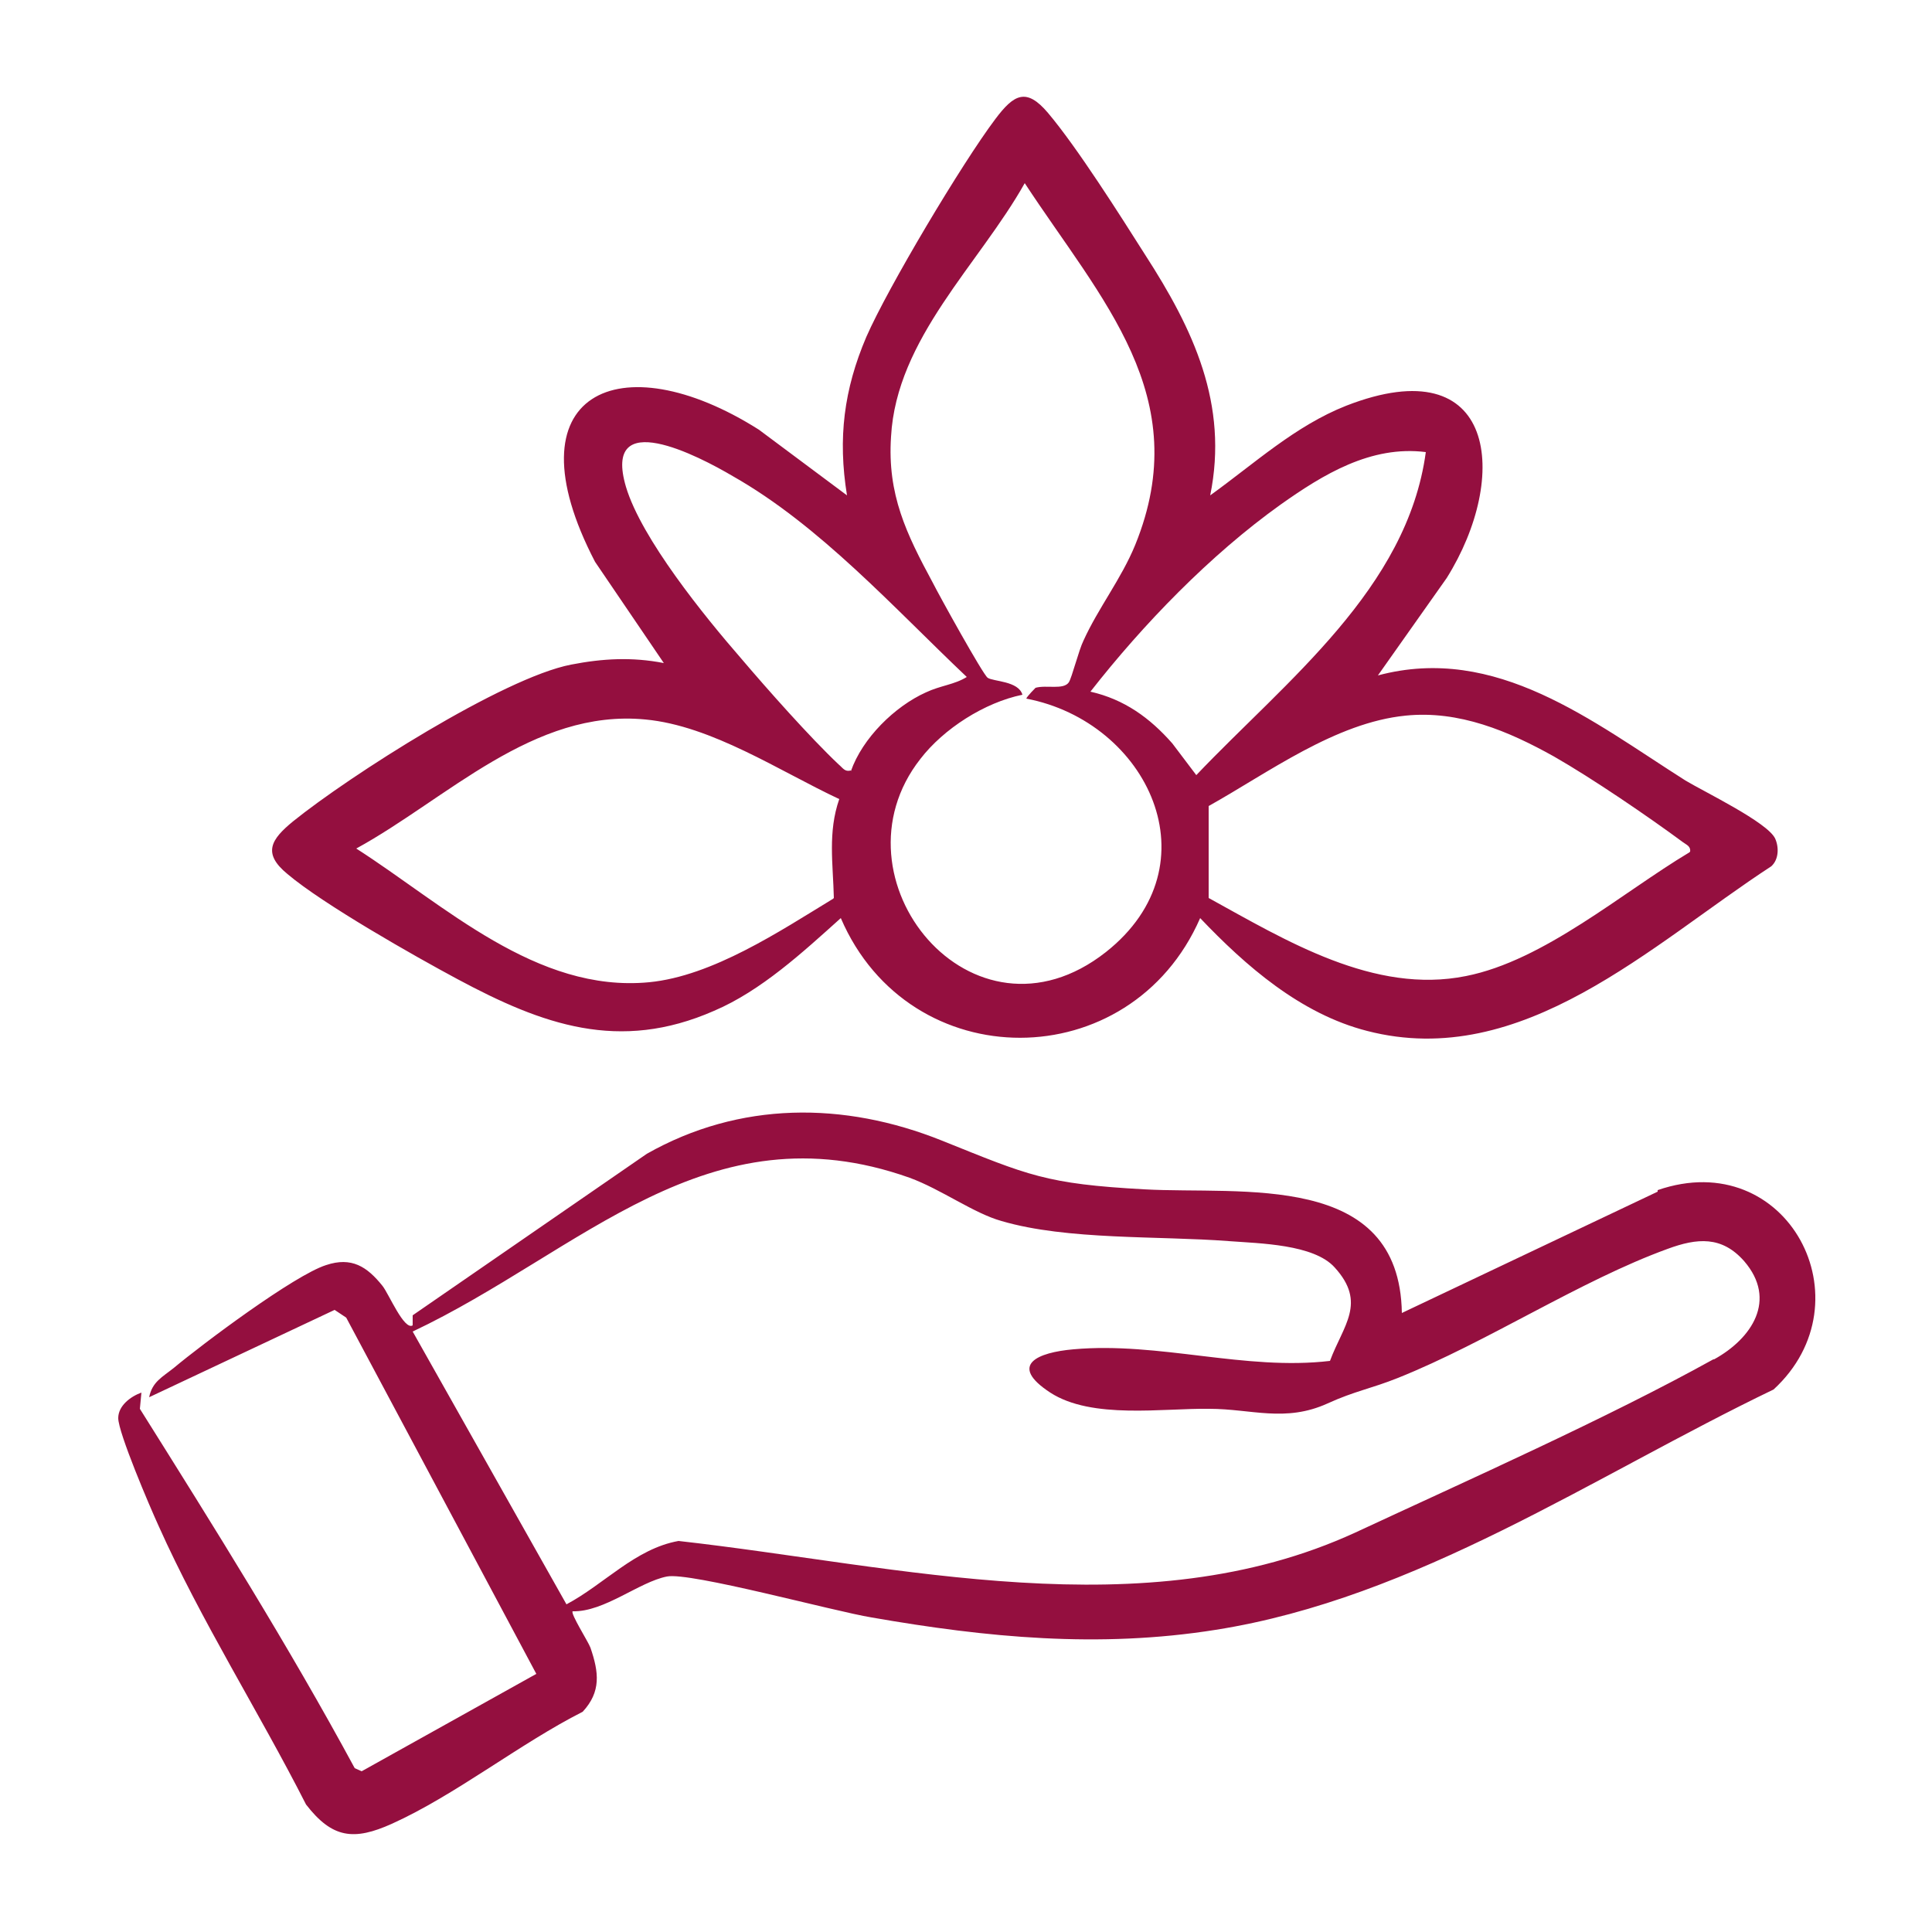 <svg viewBox="0 0 250 250" version="1.1" height="250" width="250" xmlns="http://www.w3.org/2000/svg" id="Layer_1">
  
  <defs>
    <style>
      .st0 {
        fill: #940f3f;
      }
    </style>
  </defs>
  <path d="M229.7,108.5c-1-2.1-9.1-6-11.6-7.5-12-7.6-24.5-17.7-39.8-13.6l8.9-12.6c8.2-13.1,6.5-29.9-13-22.3-6.6,2.6-11.9,7.5-17.6,11.6,2.4-11.8-2.2-21.5-8.4-31.1-3.3-5.2-8.8-13.9-12.6-18.4-2.8-3.3-4.4-2.4-6.8.8-4.3,5.7-13.9,21.8-16.7,28.2-2.9,6.8-3.7,13.1-2.5,20.5l-11.4-8.5c-18-11.4-32.6-4.8-21.2,17.1l8.9,13.1c-4.1-.8-7.9-.6-12,.2-8.8,1.7-28.7,14.4-36,20.3-2.8,2.3-4,4.1-.7,6.8,4.6,3.9,16.4,10.6,22,13.6,11,5.9,20.9,9.5,33.2,4.1,6.1-2.6,11.5-7.6,16.4-12,8.9,20.7,37.5,20.6,46.5,0,5.9,6.2,13,12.4,21.6,14.6,20.1,5.2,36.8-11.2,52.3-21.3,1-.9,1-2.5.5-3.6ZM107.8,116.3c-6.9,4.2-15.6,10-23.8,10.8-14.6,1.4-26.5-10-37.9-17.3,11.7-6.4,22.9-18.1,37.4-16.7,8.6.8,17.4,6.7,25.1,10.3-1.5,4.3-.8,8.4-.7,12.8ZM110.1,99.7c-.8.2-1-.3-1.6-.8-3.7-3.5-9.2-9.7-12.6-13.7-4.7-5.4-12.9-15.5-14.9-22.2-3.1-10.5,9.4-4,13.8-1.4,11.3,6.4,20.9,17.1,30.3,26-1.6,1-3.4,1.1-5.3,2-4,1.8-8.2,5.9-9.7,10.2ZM143.1,123.2c-17.3,13.6-36.1-9.6-24-25,3-3.9,8.3-7.3,13.2-8.3-.5-1.8-3.8-1.7-4.5-2.2-.6-.4-6.3-10.7-7.1-12.3-3.4-6.3-5.9-11.4-5.4-18.9.7-12.7,11.4-22.3,17.3-32.8,9.9,15.1,22.1,27.6,14.3,46.8-1.8,4.4-4.8,8.2-6.7,12.4-.6,1.2-1.5,4.8-1.9,5.4-.7,1-2.9.3-4.3.7,0,0-1.1,1.1-1.2,1.4,15.7,3,24.6,21.5,10.3,32.8ZM154.8,100.3l-3.1-4.1c-2.9-3.3-6.2-5.7-10.6-6.7,6.8-8.7,15.5-17.7,24.6-24.2,5.5-3.9,11.7-7.7,18.8-6.8-2.4,17.7-18.1,29.6-29.7,41.8ZM218.6,110.3c-8.7,5.2-18.8,14-28.9,16-11.9,2.4-23.3-4.6-33.3-10.1v-11.9c7.7-4.3,16.4-10.8,25.5-11.7,6.9-.7,13.3,2,19.2,5.3,4.9,2.8,12.1,7.7,16.7,11.1.4.3,1,.5.9,1.2Z" class="st0"></path>
  <path d="M214.5,154.2l-33.1,15.7c-.3-18.4-20.7-15.3-33.3-16-12.8-.7-15-1.8-26.2-6.3-12.7-5.1-26.2-5.1-38.2,1.7l-30.3,20.9v1.3c-1.1.7-3.1-4.1-3.9-5.1-2-2.5-4-3.8-7.3-2.7-4.1,1.3-16,10.2-19.7,13.3-1.5,1.2-2.8,1.8-3.2,3.8l24-11.3,1.5,1,24.6,46.1-22.6,12.6-.9-.4c-8.6-15.9-18.2-31.2-27.8-46.5l.2-2.1c-1.4.5-3,1.7-3,3.3,0,1.9,4.1,11.5,5.2,13.9,5.5,12.3,13,24.1,19.1,36.1,3.4,4.4,6.2,4.7,11.1,2.5,8.2-3.7,16.6-10.4,24.7-14.5,2.4-2.6,2.1-5.1,1-8.3-.3-.8-2.6-4.4-2.3-4.7,4.1.1,8.6-3.8,12.2-4.5,3-.6,21.6,4.5,26.5,5.3,14.9,2.6,29.4,4,44.5,1.6,26-4.1,48.9-19.9,72.2-31.1,12.4-11.4,1.8-31.6-15-25.8ZM221.7,175.9c-13.7,7.6-31.9,15.7-46.3,22.4-27.4,12.6-59,4.3-87.6,1.1-5.6,1-9.6,5.6-14.5,8.2l-19.9-35.3c21.8-10.3,38.1-29.2,64.3-19.9,4.1,1.5,8.3,4.6,11.9,5.6,8.5,2.5,20.4,1.9,29.4,2.6,4,.3,11,.4,13.7,3.4,4.2,4.6,1.1,7.5-.6,12.1-11,1.3-22.1-2.5-33.2-1.5-4.6.4-8.5,2-3,5.6,5.4,3.5,14.6,2,20.6,2.1,5.4,0,9.8,1.8,15.3-.7,3.5-1.6,5.6-1.9,9.1-3.3,11.5-4.6,23.6-12.6,34.9-16.7,3.8-1.4,7-1.7,9.9,1.6,4.3,5,1,10-3.9,12.7Z" class="st0"></path>
</svg>